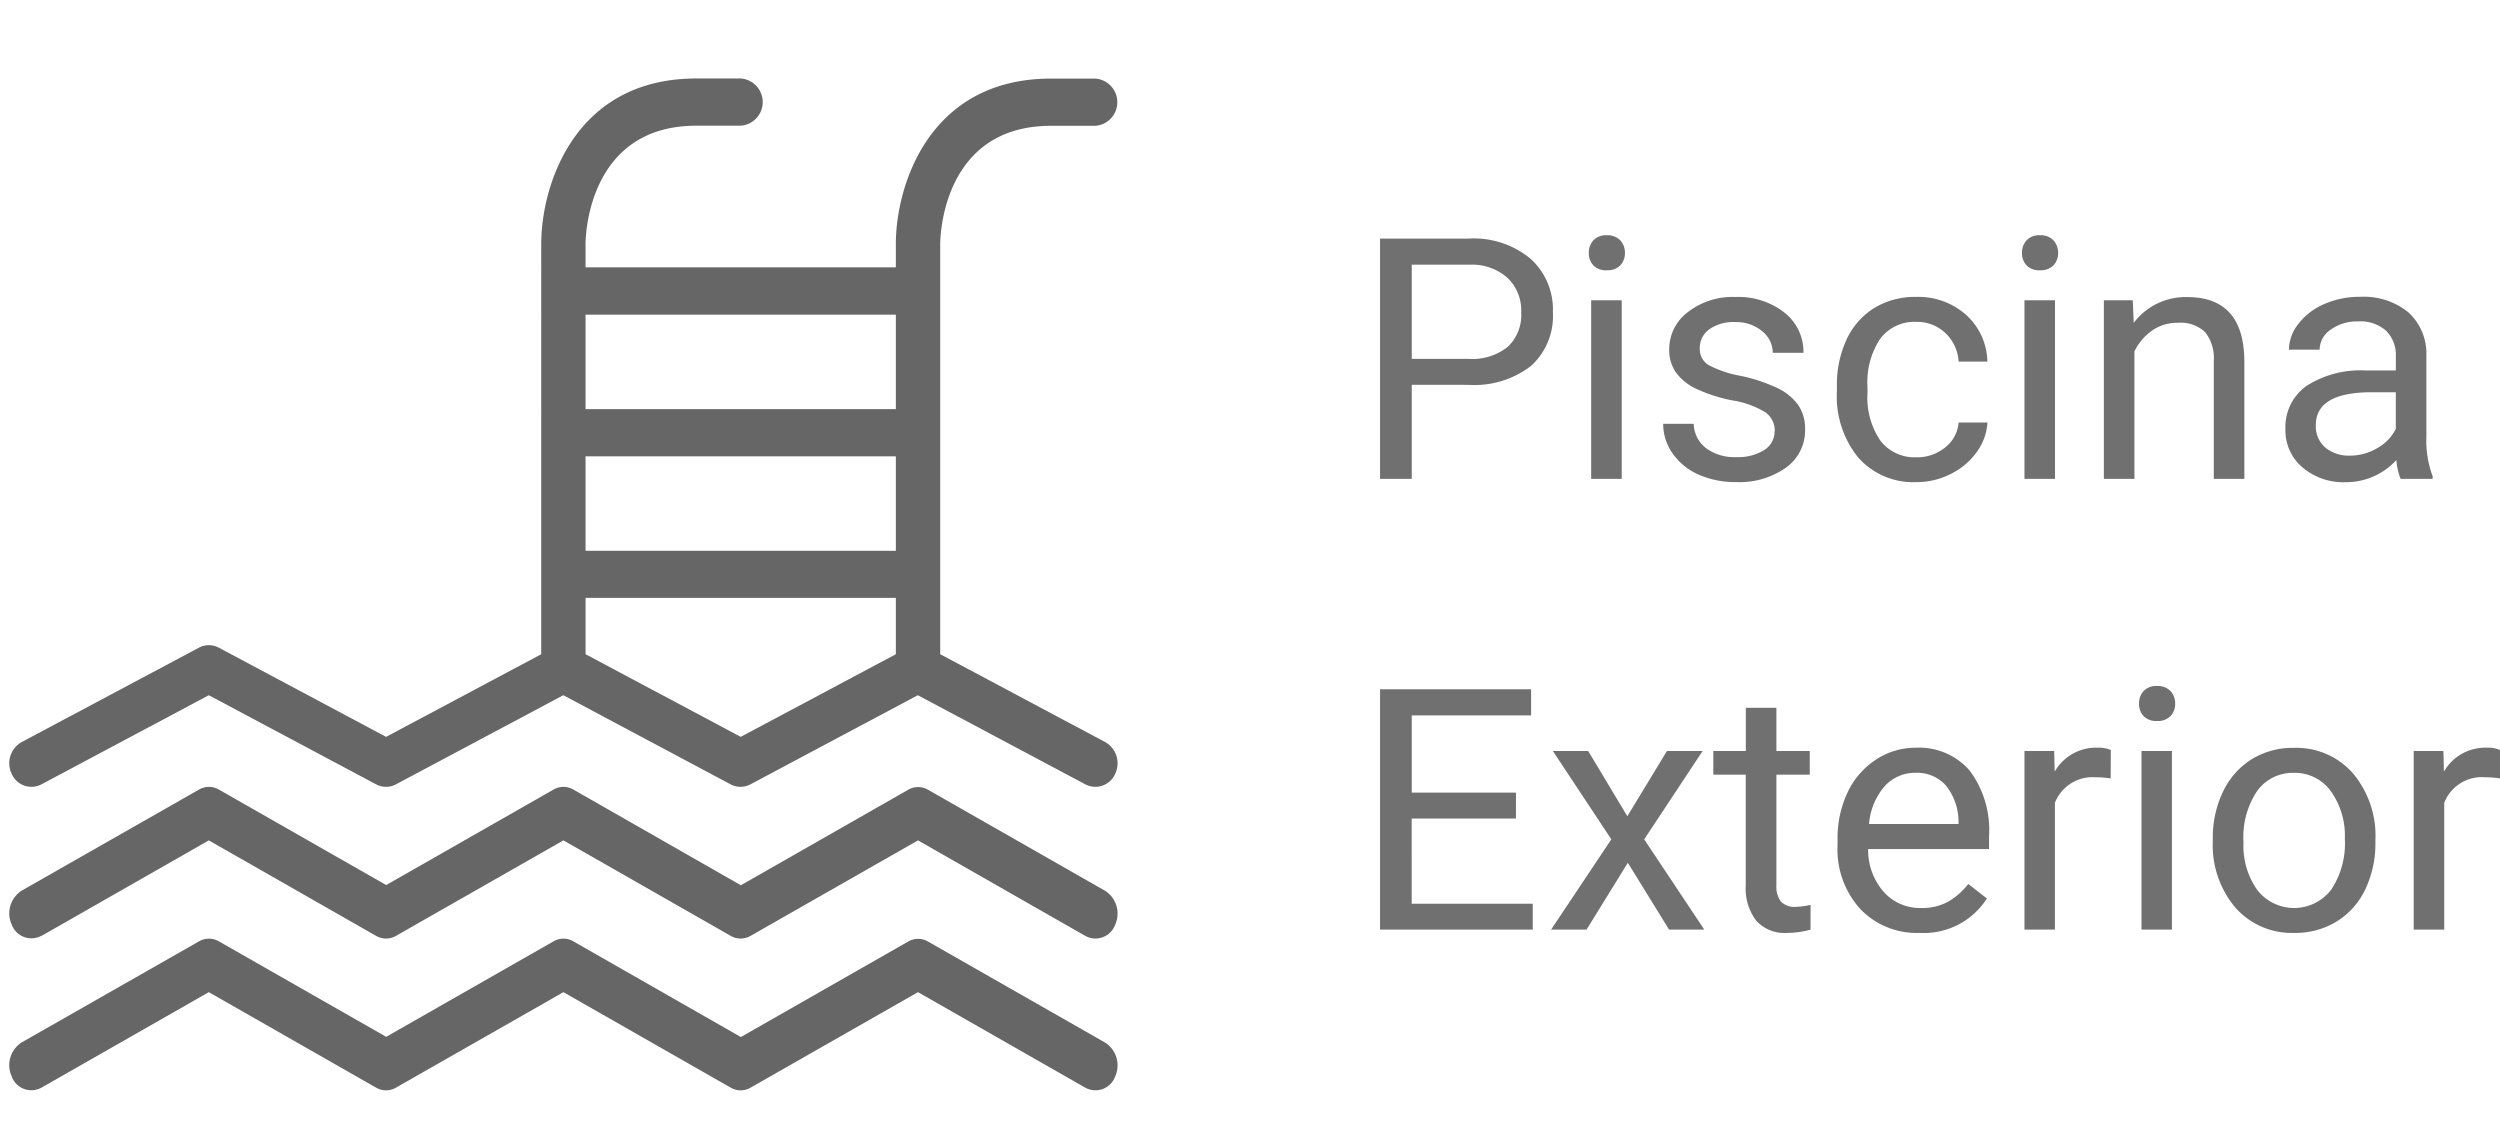 <svg xmlns="http://www.w3.org/2000/svg" xmlns:xlink="http://www.w3.org/1999/xlink" width="88.746" height="40" viewBox="0 0 88.746 40">
  <defs>
    <clipPath id="clip-path">
      <rect id="Rectángulo_12" data-name="Rectángulo 12" width="40" height="40" transform="translate(157.669 13.669)" fill="#666"/>
    </clipPath>
  </defs>
  <g id="Piscina_Exterior" data-name="Piscina Exterior" transform="translate(-445 -52)">
    <g id="piscina" transform="translate(287.331 38.331)" clip-path="url(#clip-path)">
      <g id="Grupo_3" data-name="Grupo 3" transform="translate(158 16.459)">
        <path id="Trazado_14" data-name="Trazado 14" d="M8.139,46.293,14.081,42.9l5.942,3.391a.7.7,0,0,0,.7,0L26.669,42.9l5.942,3.391a.7.7,0,0,0,.7,0L39.256,42.9,45.2,46.293a.744.744,0,0,0,1.056-.4.96.96,0,0,0-.352-1.2l-6.294-3.591a.7.7,0,0,0-.7,0l-5.942,3.391L27.02,41.095a.7.7,0,0,0-.7,0l-5.942,3.391-5.942-3.391a.7.7,0,0,0-.7,0L7.435,44.686a.96.96,0,0,0-.352,1.2.744.744,0,0,0,1.056.4Z" transform="translate(-7 -15.858)" fill="#666"/>
        <path id="Trazado_15" data-name="Trazado 15" d="M7.083,51.891a.744.744,0,0,0,1.056.4L14.081,48.9l5.942,3.391a.7.7,0,0,0,.7,0L26.669,48.9l5.942,3.391a.7.7,0,0,0,.7,0L39.256,48.9,45.2,52.293a.744.744,0,0,0,1.056-.4.96.96,0,0,0-.352-1.2l-6.294-3.591a.7.7,0,0,0-.7,0l-5.942,3.391L27.02,47.095a.7.7,0,0,0-.7,0l-5.942,3.391-5.942-3.391a.7.7,0,0,0-.7,0L7.435,50.686a.96.96,0,0,0-.352,1.2Z" transform="translate(-7 -16.47)" fill="#666"/>
        <path id="Trazado_16" data-name="Trazado 16" d="M45.55,11H43.977c-4.356,0-5.507,3.837-5.507,5.866V17.7H27.455v-.838c0-.171.045-4.19,3.934-4.19h1.573a.84.84,0,0,0,0-1.676H31.389c-4.356,0-5.507,3.837-5.507,5.866V31.434l-5.507,2.933L14.433,31.2a.745.745,0,0,0-.7,0L7.435,34.554a.864.864,0,0,0-.352,1.125.765.765,0,0,0,1.056.375l5.942-3.165,5.942,3.165a.745.745,0,0,0,.7,0l5.942-3.165,5.942,3.165a.745.745,0,0,0,.7,0l5.942-3.165L45.2,36.054a.765.765,0,0,0,1.056-.375.864.864,0,0,0-.352-1.125l-5.859-3.121V16.866c0-.171.045-4.19,3.934-4.19H45.55a.84.84,0,0,0,0-1.676ZM38.47,31.434l-5.507,2.933-5.507-2.933v-2H38.47Zm0-3.672H27.455V24.409H38.47Zm0-5.028H27.455V19.381H38.47Z" transform="translate(-7 -11)" fill="#666"/>
      </g>
    </g>
    <path id="Trazado_239" data-name="Trazado 239" d="M2.115-3.34V0H.99V-8.531H4.137a3.161,3.161,0,0,1,2.194.715,2.423,2.423,0,0,1,.794,1.893,2.391,2.391,0,0,1-.776,1.913,3.3,3.3,0,0,1-2.224.671Zm0-.92H4.137A2.023,2.023,0,0,0,5.52-4.685,1.552,1.552,0,0,0,6-5.912a1.6,1.6,0,0,0-.48-1.219A1.9,1.9,0,0,0,4.2-7.605H2.115ZM9.568,0H8.484V-6.34H9.568ZM8.4-8.021a.647.647,0,0,1,.161-.445.6.6,0,0,1,.478-.182.614.614,0,0,1,.48.182.64.64,0,0,1,.164.445.619.619,0,0,1-.164.439.626.626,0,0,1-.48.176.616.616,0,0,1-.478-.176A.626.626,0,0,1,8.4-8.021Zm6.6,6.34a.8.8,0,0,0-.331-.683,3.187,3.187,0,0,0-1.154-.419A5.457,5.457,0,0,1,12.2-3.205a1.859,1.859,0,0,1-.715-.586,1.4,1.4,0,0,1-.231-.809,1.645,1.645,0,0,1,.659-1.318A2.574,2.574,0,0,1,13.6-6.457a2.649,2.649,0,0,1,1.749.557,1.768,1.768,0,0,1,.671,1.424H14.93a.979.979,0,0,0-.378-.768,1.416,1.416,0,0,0-.952-.322,1.482,1.482,0,0,0-.926.258.812.812,0,0,0-.334.674.658.658,0,0,0,.311.592,3.821,3.821,0,0,0,1.122.381,5.847,5.847,0,0,1,1.315.434,1.919,1.919,0,0,1,.747.606,1.491,1.491,0,0,1,.243.864A1.623,1.623,0,0,1,15.4-.4a2.851,2.851,0,0,1-1.764.513,3.193,3.193,0,0,1-1.348-.27,2.192,2.192,0,0,1-.917-.753,1.815,1.815,0,0,1-.331-1.046h1.084a1.122,1.122,0,0,0,.437.864,1.693,1.693,0,0,0,1.075.319,1.748,1.748,0,0,0,.987-.249A.765.765,0,0,0,14.994-1.682Zm5.039.914a1.561,1.561,0,0,0,1.014-.352A1.237,1.237,0,0,0,21.527-2h1.025a1.966,1.966,0,0,1-.375,1.037,2.47,2.47,0,0,1-.923.785,2.663,2.663,0,0,1-1.222.293,2.612,2.612,0,0,1-2.06-.864,3.442,3.442,0,0,1-.765-2.364v-.182a3.817,3.817,0,0,1,.34-1.646,2.588,2.588,0,0,1,.976-1.119,2.771,2.771,0,0,1,1.5-.4,2.543,2.543,0,0,1,1.772.639,2.283,2.283,0,0,1,.753,1.658H21.527a1.494,1.494,0,0,0-.466-1.011,1.449,1.449,0,0,0-1.034-.4,1.517,1.517,0,0,0-1.28.595,2.793,2.793,0,0,0-.454,1.72v.205a2.737,2.737,0,0,0,.451,1.688A1.524,1.524,0,0,0,20.033-.768ZM24.949,0H23.865V-6.34h1.084ZM23.777-8.021a.647.647,0,0,1,.161-.445.6.6,0,0,1,.478-.182.614.614,0,0,1,.48.182.64.64,0,0,1,.164.445.619.619,0,0,1-.164.439.626.626,0,0,1-.48.176.616.616,0,0,1-.478-.176A.626.626,0,0,1,23.777-8.021ZM27.709-6.34l.035.8a2.31,2.31,0,0,1,1.9-.914q2.01,0,2.027,2.268V0H30.586V-4.2a1.459,1.459,0,0,0-.313-1.014,1.256,1.256,0,0,0-.958-.328,1.564,1.564,0,0,0-.926.281,1.91,1.91,0,0,0-.621.738V0H26.684V-6.34ZM37.219,0a2.277,2.277,0,0,1-.152-.668,2.419,2.419,0,0,1-1.8.785,2.238,2.238,0,0,1-1.538-.53,1.716,1.716,0,0,1-.6-1.345A1.792,1.792,0,0,1,33.876-3.3a3.55,3.55,0,0,1,2.118-.548h1.055v-.5a1.217,1.217,0,0,0-.34-.905,1.366,1.366,0,0,0-1-.337,1.581,1.581,0,0,0-.973.293.863.863,0,0,0-.393.709h-1.09a1.5,1.5,0,0,1,.337-.917,2.3,2.3,0,0,1,.914-.7,3.075,3.075,0,0,1,1.269-.258,2.506,2.506,0,0,1,1.717.548A1.976,1.976,0,0,1,38.133-4.4v2.918a3.567,3.567,0,0,0,.223,1.389V0Zm-1.8-.826a1.905,1.905,0,0,0,.967-.264,1.6,1.6,0,0,0,.662-.686v-1.3H36.2q-1.992,0-1.992,1.166a.987.987,0,0,0,.34.8A1.306,1.306,0,0,0,35.42-.826ZM5.813,12.057h-3.7V15.08H6.41V16H.99V7.469H6.352v.926H2.115v2.742h3.7Zm3.955-.082L11.174,9.66h1.266l-2.074,3.135L12.5,16H11.25L9.785,13.627,8.32,16H7.061L9.2,12.795,7.125,9.66H8.379Zm5.291-3.85V9.66h1.184V10.5H15.059V14.43a.878.878,0,0,0,.158.571.666.666,0,0,0,.539.19,2.624,2.624,0,0,0,.516-.07V16a3.143,3.143,0,0,1-.832.117,1.35,1.35,0,0,1-1.1-.439,1.888,1.888,0,0,1-.369-1.248V10.5H12.82V9.66h1.154V8.125Zm5.08,7.992a2.77,2.77,0,0,1-2.1-.847,3.142,3.142,0,0,1-.809-2.265v-.2a3.8,3.8,0,0,1,.36-1.685A2.811,2.811,0,0,1,18.6,9.962,2.534,2.534,0,0,1,20,9.543a2.374,2.374,0,0,1,1.922.814,3.526,3.526,0,0,1,.686,2.332v.451H18.316a2.254,2.254,0,0,0,.548,1.515,1.722,1.722,0,0,0,1.333.577A1.888,1.888,0,0,0,21.17,15a2.444,2.444,0,0,0,.7-.621l.662.516A2.662,2.662,0,0,1,20.139,16.117ZM20,10.434a1.446,1.446,0,0,0-1.1.478,2.321,2.321,0,0,0-.551,1.339h3.176v-.082a2.065,2.065,0,0,0-.445-1.28A1.361,1.361,0,0,0,20,10.434Zm6.926.2a3.248,3.248,0,0,0-.533-.041,1.428,1.428,0,0,0-1.447.908V16H23.865V9.66H24.92l.018.732a1.688,1.688,0,0,1,1.512-.85,1.107,1.107,0,0,1,.48.082ZM29.1,16H28.02V9.66H29.1ZM27.932,7.979a.647.647,0,0,1,.161-.445.6.6,0,0,1,.478-.182.614.614,0,0,1,.48.182.64.64,0,0,1,.164.445.619.619,0,0,1-.164.439.626.626,0,0,1-.48.176.616.616,0,0,1-.478-.176A.626.626,0,0,1,27.932,7.979Zm2.619,4.793a3.745,3.745,0,0,1,.366-1.676,2.732,2.732,0,0,1,1.02-1.148,2.775,2.775,0,0,1,1.491-.4,2.674,2.674,0,0,1,2.095.9,3.449,3.449,0,0,1,.8,2.385V12.9a3.777,3.777,0,0,1-.354,1.661,2.692,2.692,0,0,1-1.014,1.146,2.807,2.807,0,0,1-1.515.41,2.667,2.667,0,0,1-2.089-.9,3.432,3.432,0,0,1-.8-2.373Zm1.09.129a2.712,2.712,0,0,0,.489,1.693,1.658,1.658,0,0,0,2.622-.009,2.966,2.966,0,0,0,.486-1.813,2.708,2.708,0,0,0-.5-1.69,1.574,1.574,0,0,0-1.315-.647,1.557,1.557,0,0,0-1.295.639A2.944,2.944,0,0,0,31.641,12.9Zm9.105-2.268a3.248,3.248,0,0,0-.533-.041,1.428,1.428,0,0,0-1.447.908V16H37.682V9.66h1.055l.018.732a1.688,1.688,0,0,1,1.512-.85,1.107,1.107,0,0,1,.48.082Z" transform="translate(493 69)" fill="#707070"/>
  </g>
</svg>
